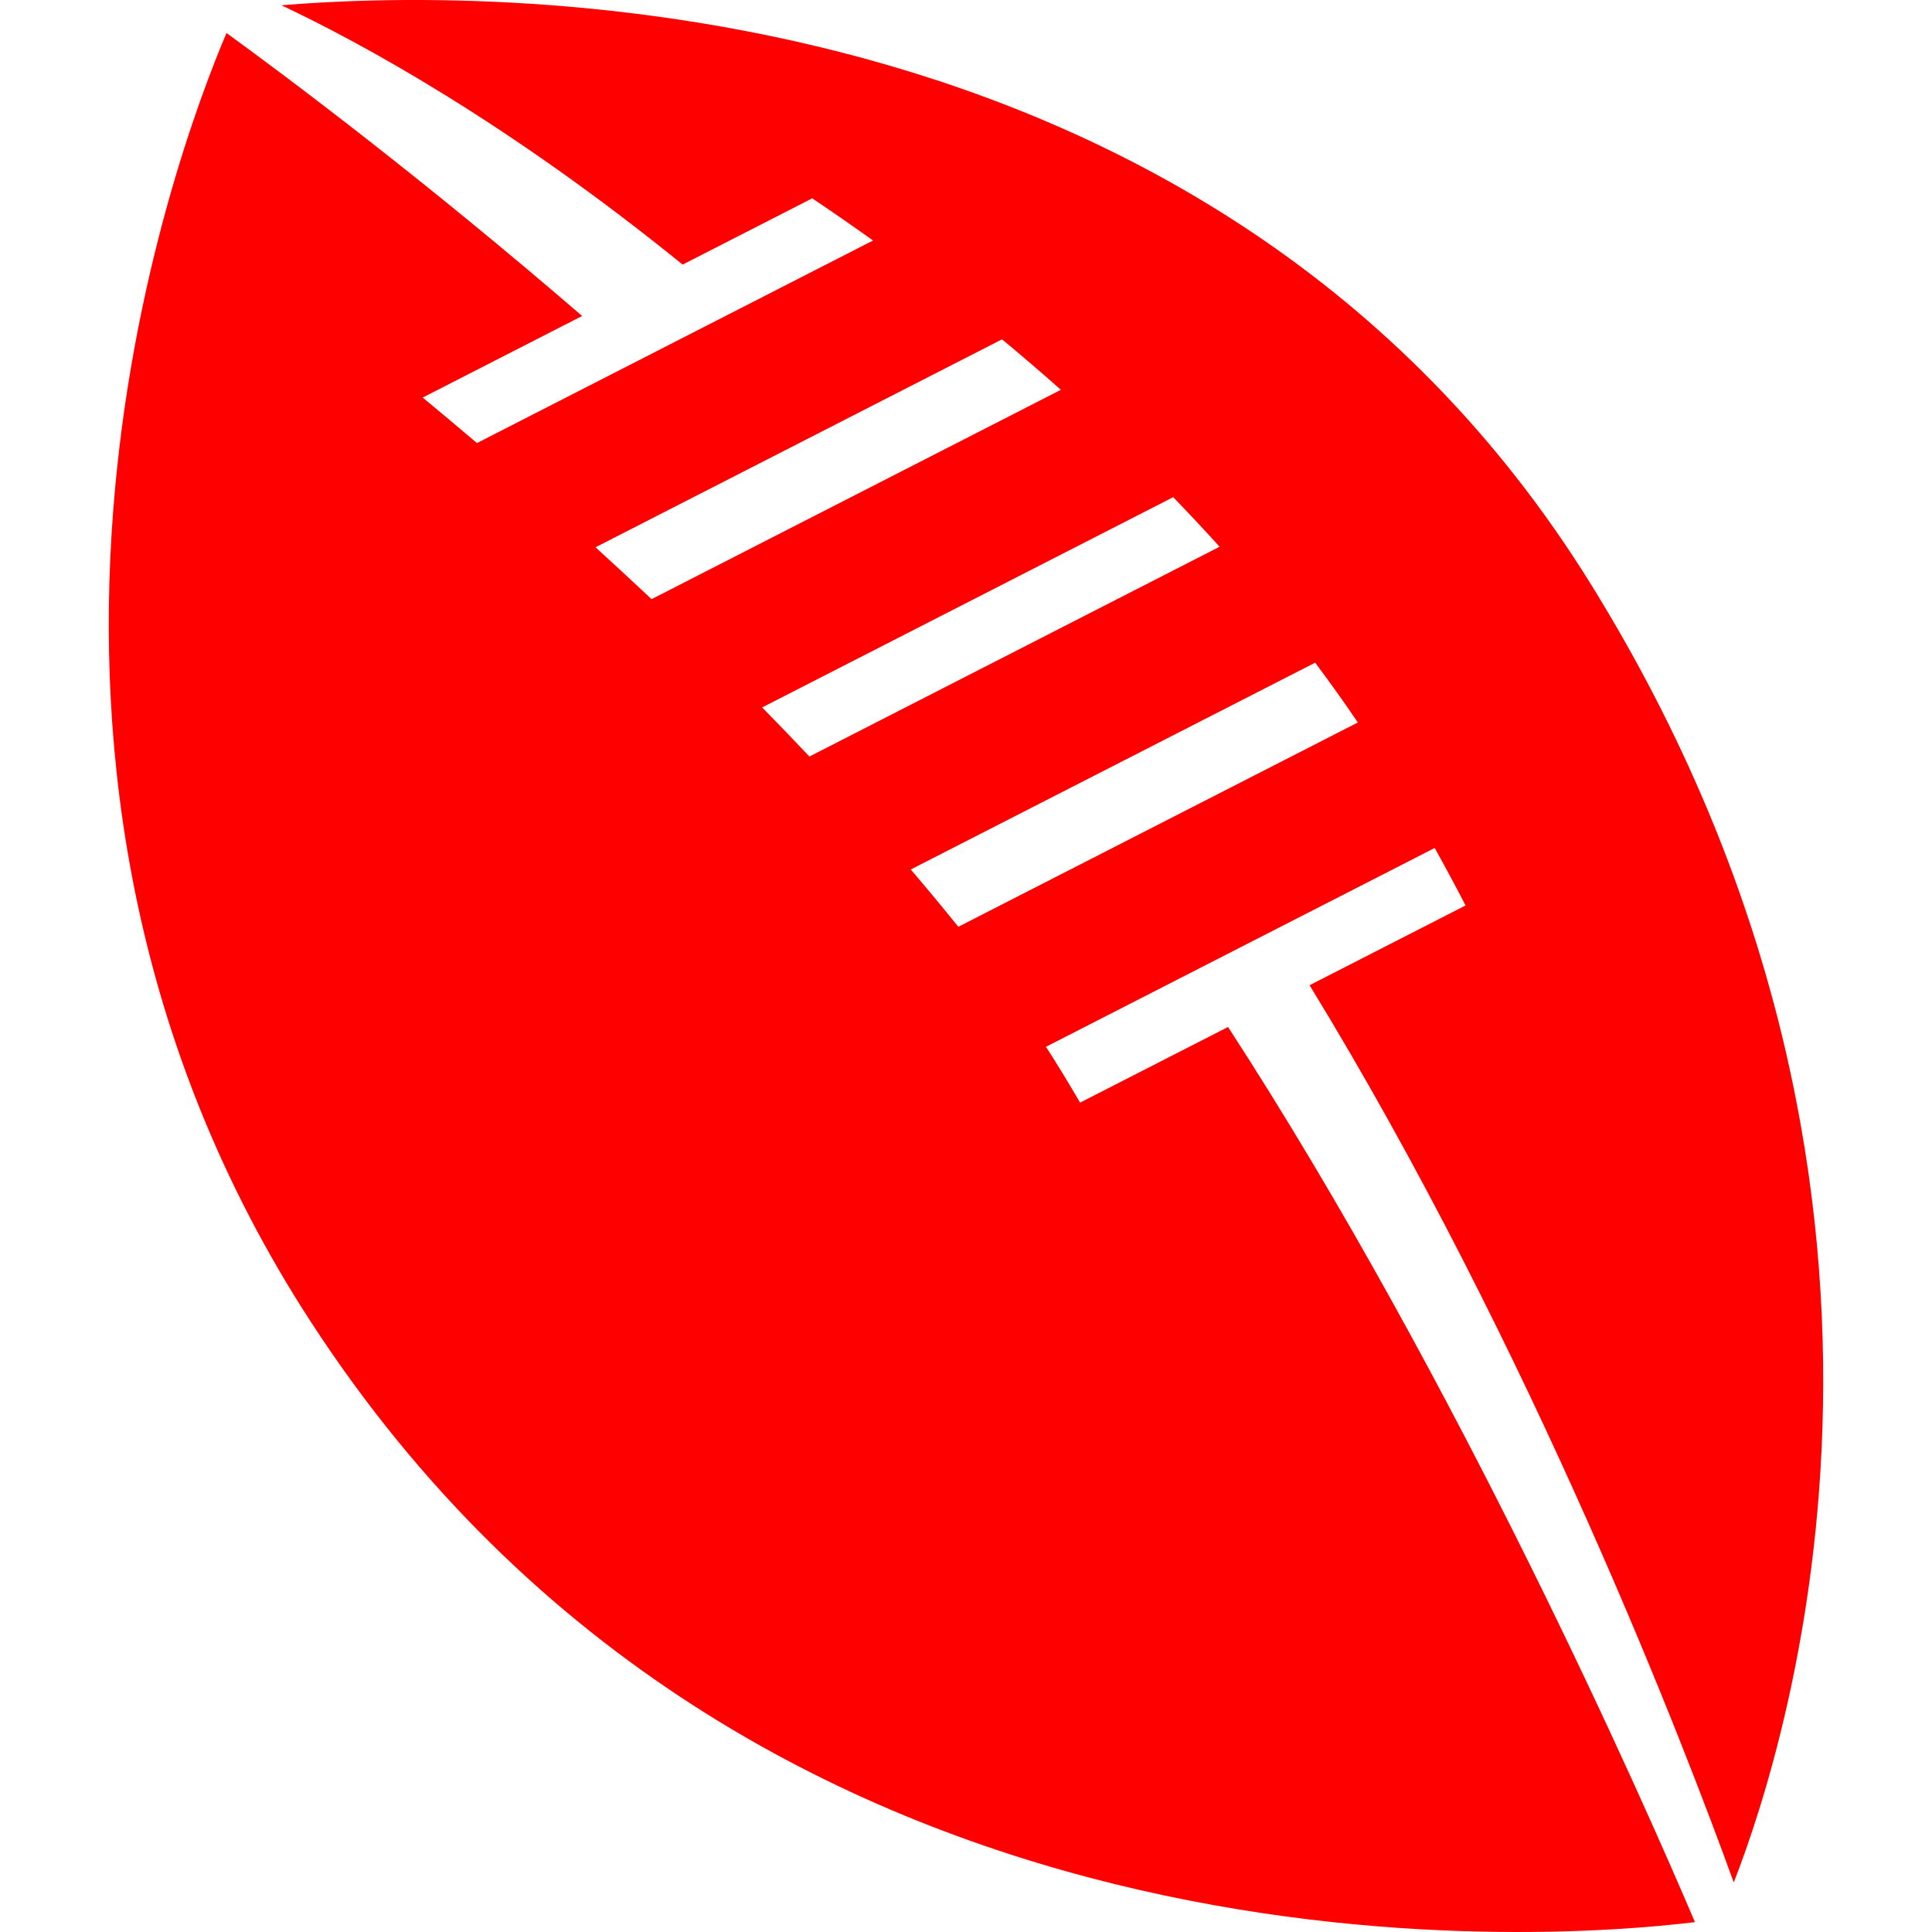 <?xml version="1.0" encoding="iso-8859-1"?>
<!-- Generator: Adobe Illustrator 16.0.0, SVG Export Plug-In . SVG Version: 6.00 Build 0)  -->
<!DOCTYPE svg PUBLIC "-//W3C//DTD SVG 1.1//EN" "http://www.w3.org/Graphics/SVG/1.1/DTD/svg11.dtd">
<svg fill="red" version="1.1" id="Capa_1" xmlns="http://www.w3.org/2000/svg" xmlns:xlink="http://www.w3.org/1999/xlink" x="0px" y="0px"
	 width="315.541px" height="315.541px" viewBox="0 0 315.541 315.541" style="enable-background:new 0 0 315.541 315.541;"
	 xml:space="preserve">
<g>
	<g>
		<path d="M36.994,5.389C28.435,25.521-8.47,124.607,50.69,215.768c72.214,111.278,202.218,101.077,226.136,98.162
			c-8.207-19.273-38.479-88.075-76.258-146.199l-24.167,12.354c-1.807-3.106-3.655-6.156-5.571-9.118l63.489-32.472
			c1.729,3.102,3.407,6.229,5.043,9.388l-25.477,13.027c36.413,59.502,61.377,124.695,69.278,146.536
			c9.16-23.473,37.479-113.861-23.302-211.977C197.659-4.952,76.715-1.724,45.96,0.865c12.953,6.103,36.798,19.045,65.531,42.35
			l21.163-10.822c3.272,2.195,6.592,4.497,9.937,6.887l-64.69,33.083c-3.021-2.561-5.976-5.049-8.865-7.433l26.041-13.321
			C69.673,29.689,47.827,13.267,36.994,5.389z M221.768,118l-65.252,33.367c-2.53-3.153-5.134-6.268-7.767-9.359l66.05-33.779
			C217.185,111.413,219.515,114.665,221.768,118z M199.186,89.297l-66.992,34.264c-2.55-2.708-5.124-5.38-7.715-8.021l67.132-34.339
			C194.164,83.837,196.695,86.529,199.186,89.297z M163.654,55.422c3.21,2.651,6.421,5.411,9.61,8.244l-66.847,34.191
			c-3.068-2.884-6.123-5.711-9.155-8.474L163.654,55.422z"/>
	</g>
</g>
<g>
</g>
<g>
</g>
<g>
</g>
<g>
</g>
<g>
</g>
<g>
</g>
<g>
</g>
<g>
</g>
<g>
</g>
<g>
</g>
<g>
</g>
<g>
</g>
<g>
</g>
<g>
</g>
<g>
</g>
</svg>
